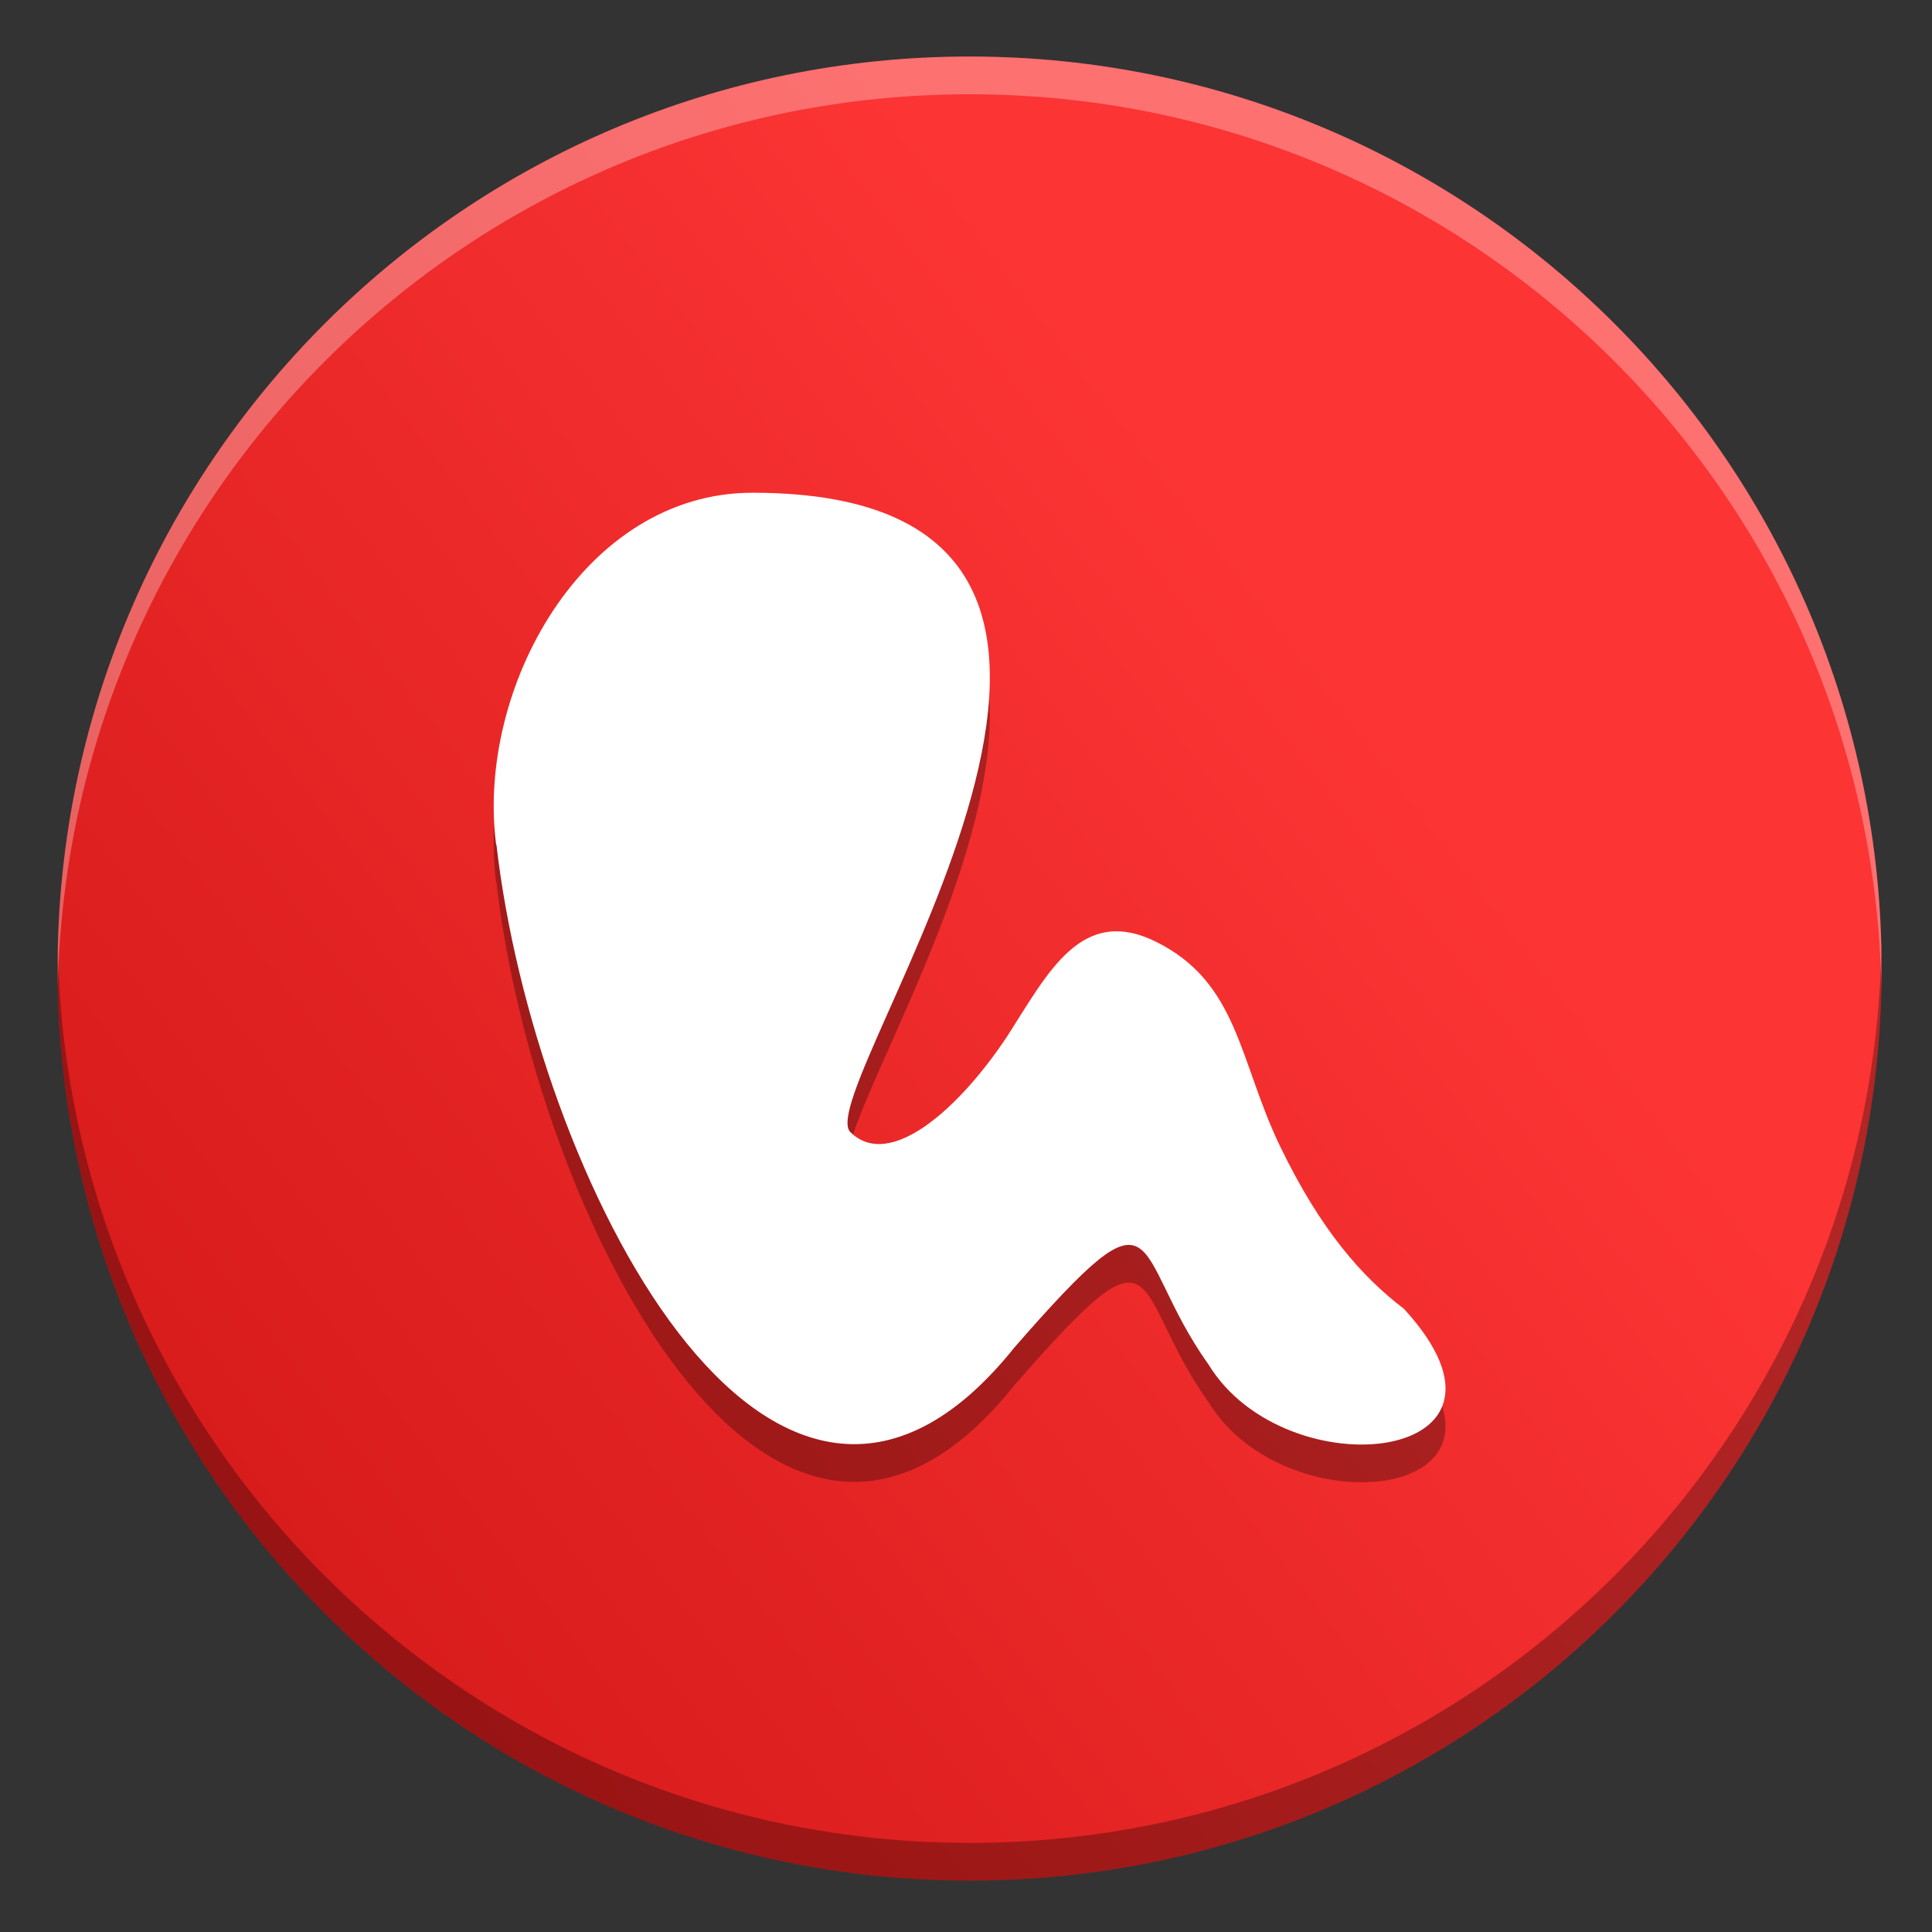 <svg width="512" height="512" version="1.1" viewBox="0 0 384 384" xmlns="http://www.w3.org/2000/svg"><rect x="0" y="0" width="384" height="384" fill="#333333" stroke="none"/><defs><linearGradient id="a" x1="2.8" x2="34.077" y1="41.329" y2="17.329" gradientTransform="matrix(7.881 0 0 7.881 3.559 3.356)" gradientUnits="userSpaceOnUse"><stop stop-color="#d31818" offset="0"/><stop stop-color="#fc3434" offset="1"/></linearGradient><clipPath><rect width="384" height="384"/></clipPath></defs><path d="m192.71 11.238c100.12 0 181.27 81.152 181.27 181.27 0 100.12-81.156 181.27-181.27 181.27-100.12 0-181.27-81.156-181.27-181.27 0-100.12 81.152-181.27 181.27-181.27z" fill="url(#a)"/><path d="m98.609 175.38c-4.004-30.848 17.266-69.945 50.953-69.945 98.176 0 11.355 118.61 19.426 127.05 7.883 7.879 21.949-4.926 31.344-19.238 8.039-12.531 14.621-25.828 29.375-18.594 16.441 8.094 16.535 23.645 24.66 40.551 8.125 16.875 16.41 26.133 24.66 32.414 28.199 30.699-23.367 36.328-38.789 11.145-16.039-22.5-8.16-38.355-38.637-3.418-48.305 60.309-95.523-34.98-102.93-99.969" opacity=".3"/><path d="m98.609 167.88c-4.004-30.848 17.266-69.945 50.953-69.945 98.176 0 11.355 118.61 19.426 127.05 7.883 7.879 21.949-4.926 31.344-19.238 8.039-12.531 14.621-25.828 29.375-18.594 16.441 8.094 16.535 23.645 24.66 40.551 8.125 16.875 16.41 26.133 24.66 32.414 28.199 30.699-23.367 36.328-38.789 11.145-16.039-22.5-8.16-38.355-38.637-3.418-48.305 60.309-95.523-34.98-102.93-99.969" fill="#fff"/><path transform="scale(.75)" d="m256.95 14.984c-133.49 0-241.69 108.2-241.69 241.69 0 1.672 0.029 3.336 0.062 5 2.663-131.18 109.81-236.69 241.63-236.69 131.82 0 238.97 105.51 241.63 236.69 0.034-1.664 0.064-3.328 0.064-5 0-133.49-108.21-241.69-241.7-241.69z" fill="#fff" opacity=".3" stroke-width="1.333"/><path transform="scale(.75)" d="m15.318 251.68c-0.034 1.664-0.062 3.328-0.062 5 0 133.49 108.2 241.7 241.69 241.7s241.7-108.21 241.7-241.7c0-1.672-0.031-3.336-0.064-5-2.663 131.18-109.82 236.7-241.63 236.7-131.82 0-238.97-105.52-241.63-236.7z" opacity=".3" stroke-width="1.333"/></svg>
